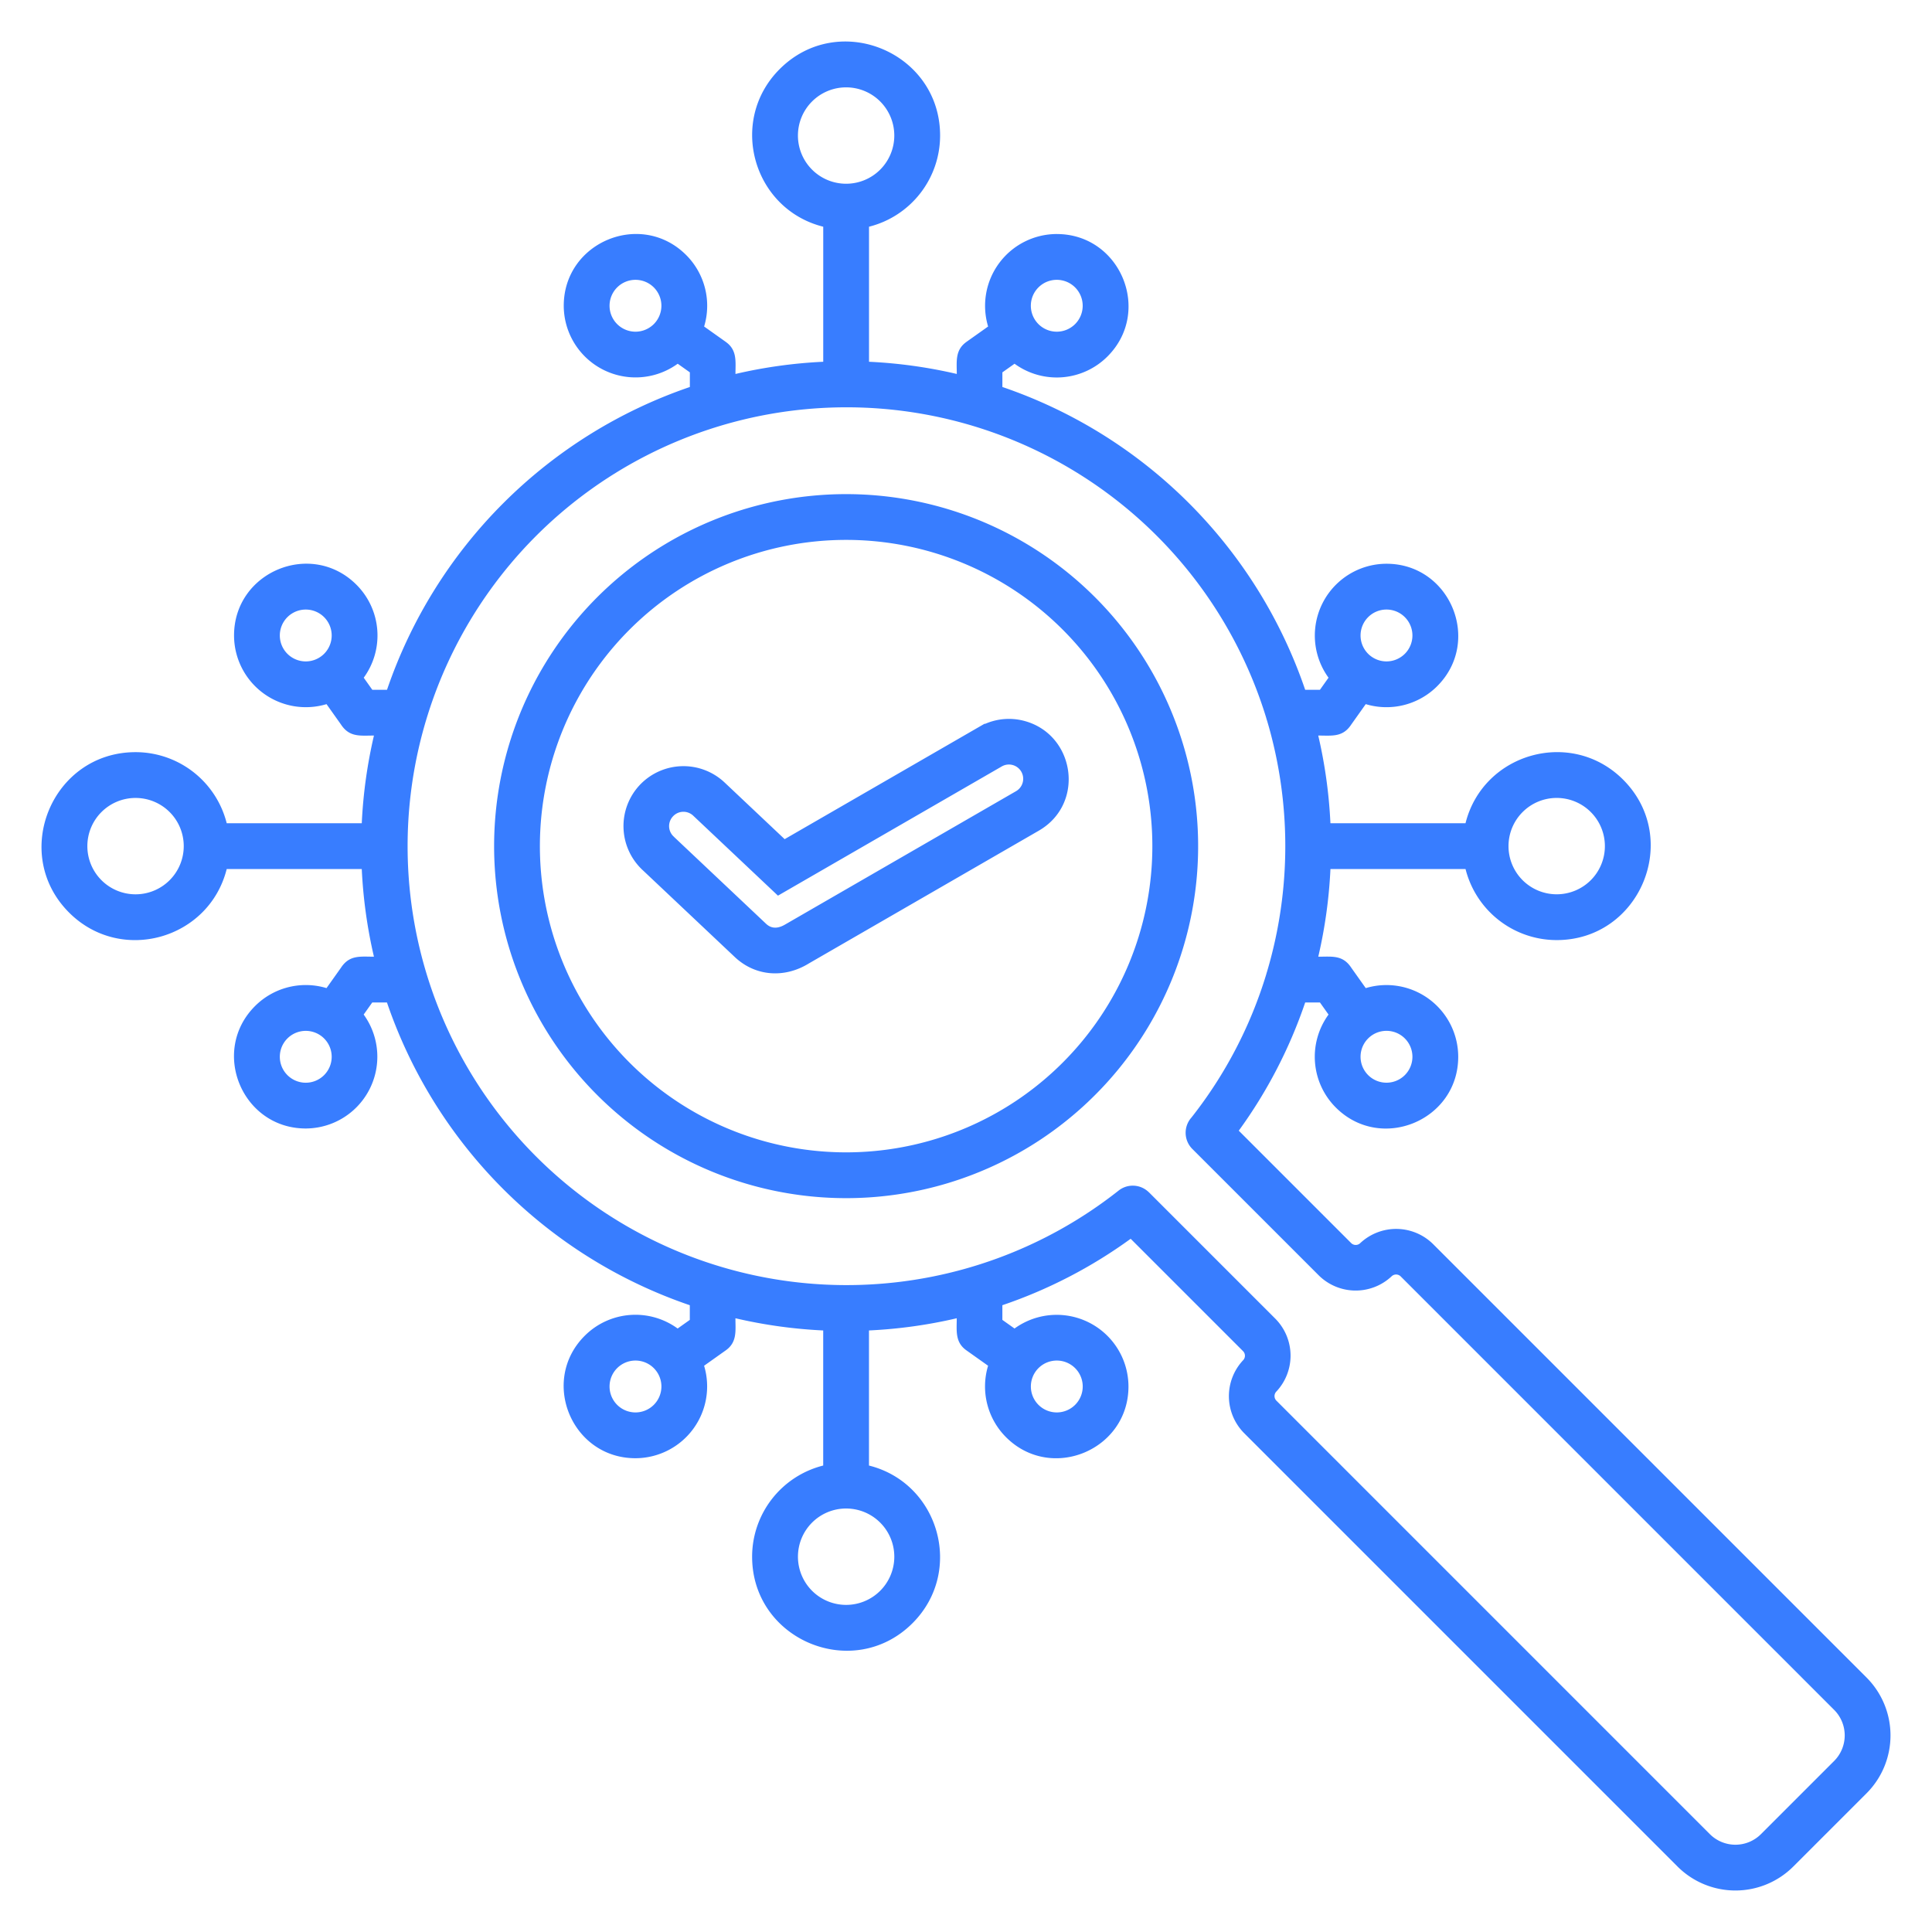<svg xmlns="http://www.w3.org/2000/svg" xmlns:xlink="http://www.w3.org/1999/xlink" width="512" height="512" x="0" y="0" viewBox="0 0 512 512" style="enable-background:new 0 0 512 512" xml:space="preserve" class=""><g><path fill-rule="evenodd" d="M166.847 166.847a81.154 81.154 0 1 0 114.769 0 81.156 81.156 0 0 0-114.769 0zm3.236 63.54.009-.009a15.911 15.911 0 0 1-.551-22.341l.118-.143.009.009a15.912 15.912 0 0 1 22.342-.551l15.931 15.034 52.953-30.573h.219a15.778 15.778 0 0 1 10.375-.753c13.436 3.63 16.169 21.956 3.779 29.093l-60.912 35.167c-6.447 3.981-14.159 3.46-19.631-1.7l-24.5-23.118-.143-.118zm8.579-8.579a3.763 3.763 0 0 1-.429-5.34v.005a3.766 3.766 0 0 1 5.478-.306l22.455 21.19 59.306-34.24a3.784 3.784 0 0 1 3.8 6.548L208.077 245c-1.672.984-3.47 1.31-5.059-.188l-24.364-22.991.008-.009zM280.055 62.023c16.872 0 25.384 20.5 13.438 32.444a19 19 0 0 1-24.628 1.925l-3.223 2.288v3.875a128.651 128.651 0 0 1 80.244 80.245h3.914l2.271-3.2a19.026 19.026 0 0 1 15.363-30.2c16.873 0 25.385 20.5 13.439 32.444a19.01 19.01 0 0 1-18.939 4.758l-3.821 5.382c-2.265 3.459-5.1 2.943-8.764 2.943a129.032 129.032 0 0 1 3.228 23.235h35.8c4.659-18.612 28.036-25.277 41.769-11.543 15.653 15.653 4.5 42.514-17.609 42.514a24.915 24.915 0 0 1-24.155-18.833h-35.8a128.9 128.9 0 0 1-3.227 23.236c3.665 0 6.5-.517 8.762 2.942l3.821 5.382a19.023 19.023 0 0 1 24.506 18.2c0 16.873-20.5 25.384-32.444 13.438a19 19 0 0 1-1.925-24.628l-2.271-3.2h-3.916a127.6 127.6 0 0 1-17.6 33.971l29.755 29.755a1.712 1.712 0 0 0 2.44.038 13.919 13.919 0 0 1 19.312.276l114.87 114.869a21.706 21.706 0 0 1 0 30.654l-19.435 19.43a21.7 21.7 0 0 1-30.654 0L329.707 379.794a13.918 13.918 0 0 1-.276-19.311 1.713 1.713 0 0 0-.038-2.441l-29.755-29.755a127.608 127.608 0 0 1-34 17.605v3.891l3.223 2.288a19.025 19.025 0 0 1 30.195 15.363c0 16.873-20.5 25.385-32.444 13.439a19.01 19.01 0 0 1-4.758-18.939l-5.766-4.094c-3.033-2.162-2.539-5.21-2.539-8.489a128.964 128.964 0 0 1-23.259 3.232v35.8c18.613 4.661 25.276 28.036 11.543 41.77-15.654 15.653-42.514 4.5-42.514-17.61a24.918 24.918 0 0 1 18.838-24.16v-35.8a129.133 129.133 0 0 1-23.259-3.232c0 3.279.494 6.329-2.54 8.491l-5.765 4.094a19.026 19.026 0 0 1-18.2 24.506c-16.873 0-25.384-20.5-13.438-32.444a19 19 0 0 1 24.627-1.925l3.223-2.288v-3.889a128.648 128.648 0 0 1-80.256-80.227h-3.9l-2.271 3.2a19.026 19.026 0 0 1-15.35 30.191c-16.872 0-25.384-20.5-13.438-32.444a19.008 19.008 0 0 1 18.939-4.758l3.821-5.382c2.264-3.458 5.1-2.942 8.748-2.942a128.883 128.883 0 0 1-3.226-23.234H60.081c-4.66 18.613-28.036 25.276-41.769 11.543-15.653-15.654-4.5-42.514 17.61-42.514a24.916 24.916 0 0 1 24.159 18.838h35.791A128.949 128.949 0 0 1 99.1 194.93c-3.652 0-6.484.515-8.748-2.943l-3.821-5.382a19.026 19.026 0 0 1-24.506-18.2c0-16.873 20.5-25.384 32.444-13.438a19 19 0 0 1 1.923 24.633l2.271 3.2h3.9a128.716 128.716 0 0 1 80.257-80.24v-3.88l-3.22-2.288a19.026 19.026 0 0 1-30.2-15.364c0-16.872 20.5-25.384 32.444-13.438a19.01 19.01 0 0 1 4.758 18.939l5.765 4.093v.006c3.031 2.16 2.54 5.2 2.54 8.476a128.929 128.929 0 0 1 23.259-3.233V60.082c-18.611-4.659-25.278-28.035-11.543-41.77 15.653-15.653 42.514-4.5 42.514 17.61a24.917 24.917 0 0 1-18.837 24.16v35.789a129.043 129.043 0 0 1 23.257 3.229c0-3.276-.491-6.316 2.539-8.476v-.006l5.766-4.093a19.026 19.026 0 0 1 18.2-24.506zm4.859 14.146a6.872 6.872 0 1 0 0 9.719 6.88 6.88 0 0 0 0-9.719zm-51.652-49.278a12.771 12.771 0 1 0 0 18.062 12.785 12.785 0 0 0 0-18.062zm-59.994 49.278a6.872 6.872 0 1 0 0 9.719 6.88 6.88 0 0 0 0-9.719zm199.026 208.746a6.873 6.873 0 1 0-9.72 0 6.881 6.881 0 0 0 9.72 0zm49.278-51.653a12.771 12.771 0 1 0-18.062 0 12.786 12.786 0 0 0 18.062 0zm-49.278-59.994a6.873 6.873 0 1 0-9.72 0 6.88 6.88 0 0 0 9.72 0zm-36.509 17.709a116.842 116.842 0 0 1-.008 66.53 6.156 6.156 0 0 0-.2.677 115.545 115.545 0 0 1-19.843 37.987 6.065 6.065 0 0 0 .248 8.314l33.486 33.487a13.908 13.908 0 0 0 19.313.274 1.724 1.724 0 0 1 2.44.039l114.864 114.869a9.576 9.576 0 0 1 0 13.5l-19.433 19.433a9.576 9.576 0 0 1-13.5 0L338.285 371.216a1.726 1.726 0 0 1-.039-2.44 13.907 13.907 0 0 0-.274-19.313l-33.486-33.486-.008.008a6.056 6.056 0 0 0-8.049-.458 116.313 116.313 0 1 1 39.136-125.278 6.122 6.122 0 0 0 .22.728zM163.548 372.294a6.873 6.873 0 1 0 0-9.72 6.881 6.881 0 0 0 0 9.72zm51.652 49.278a12.771 12.771 0 1 0 0-18.062 12.785 12.785 0 0 0 0 18.062zm60-49.278a6.873 6.873 0 1 0 0-9.72 6.88 6.88 0 0 0 0 9.72zM76.168 163.548a6.873 6.873 0 1 0 9.72 0 6.881 6.881 0 0 0-9.72 0zM26.891 215.2a12.772 12.772 0 1 0 18.062 0 12.786 12.786 0 0 0-18.062 0zm49.277 60a6.873 6.873 0 1 0 9.72 0 6.88 6.88 0 0 0-9.72 0zm54.777-50.964a93.287 93.287 0 1 1 93.286 93.287 93.288 93.288 0 0 1-93.286-93.292z" fill="#387dff" opacity="1" data-original="#000000" class=""></path></g></svg>